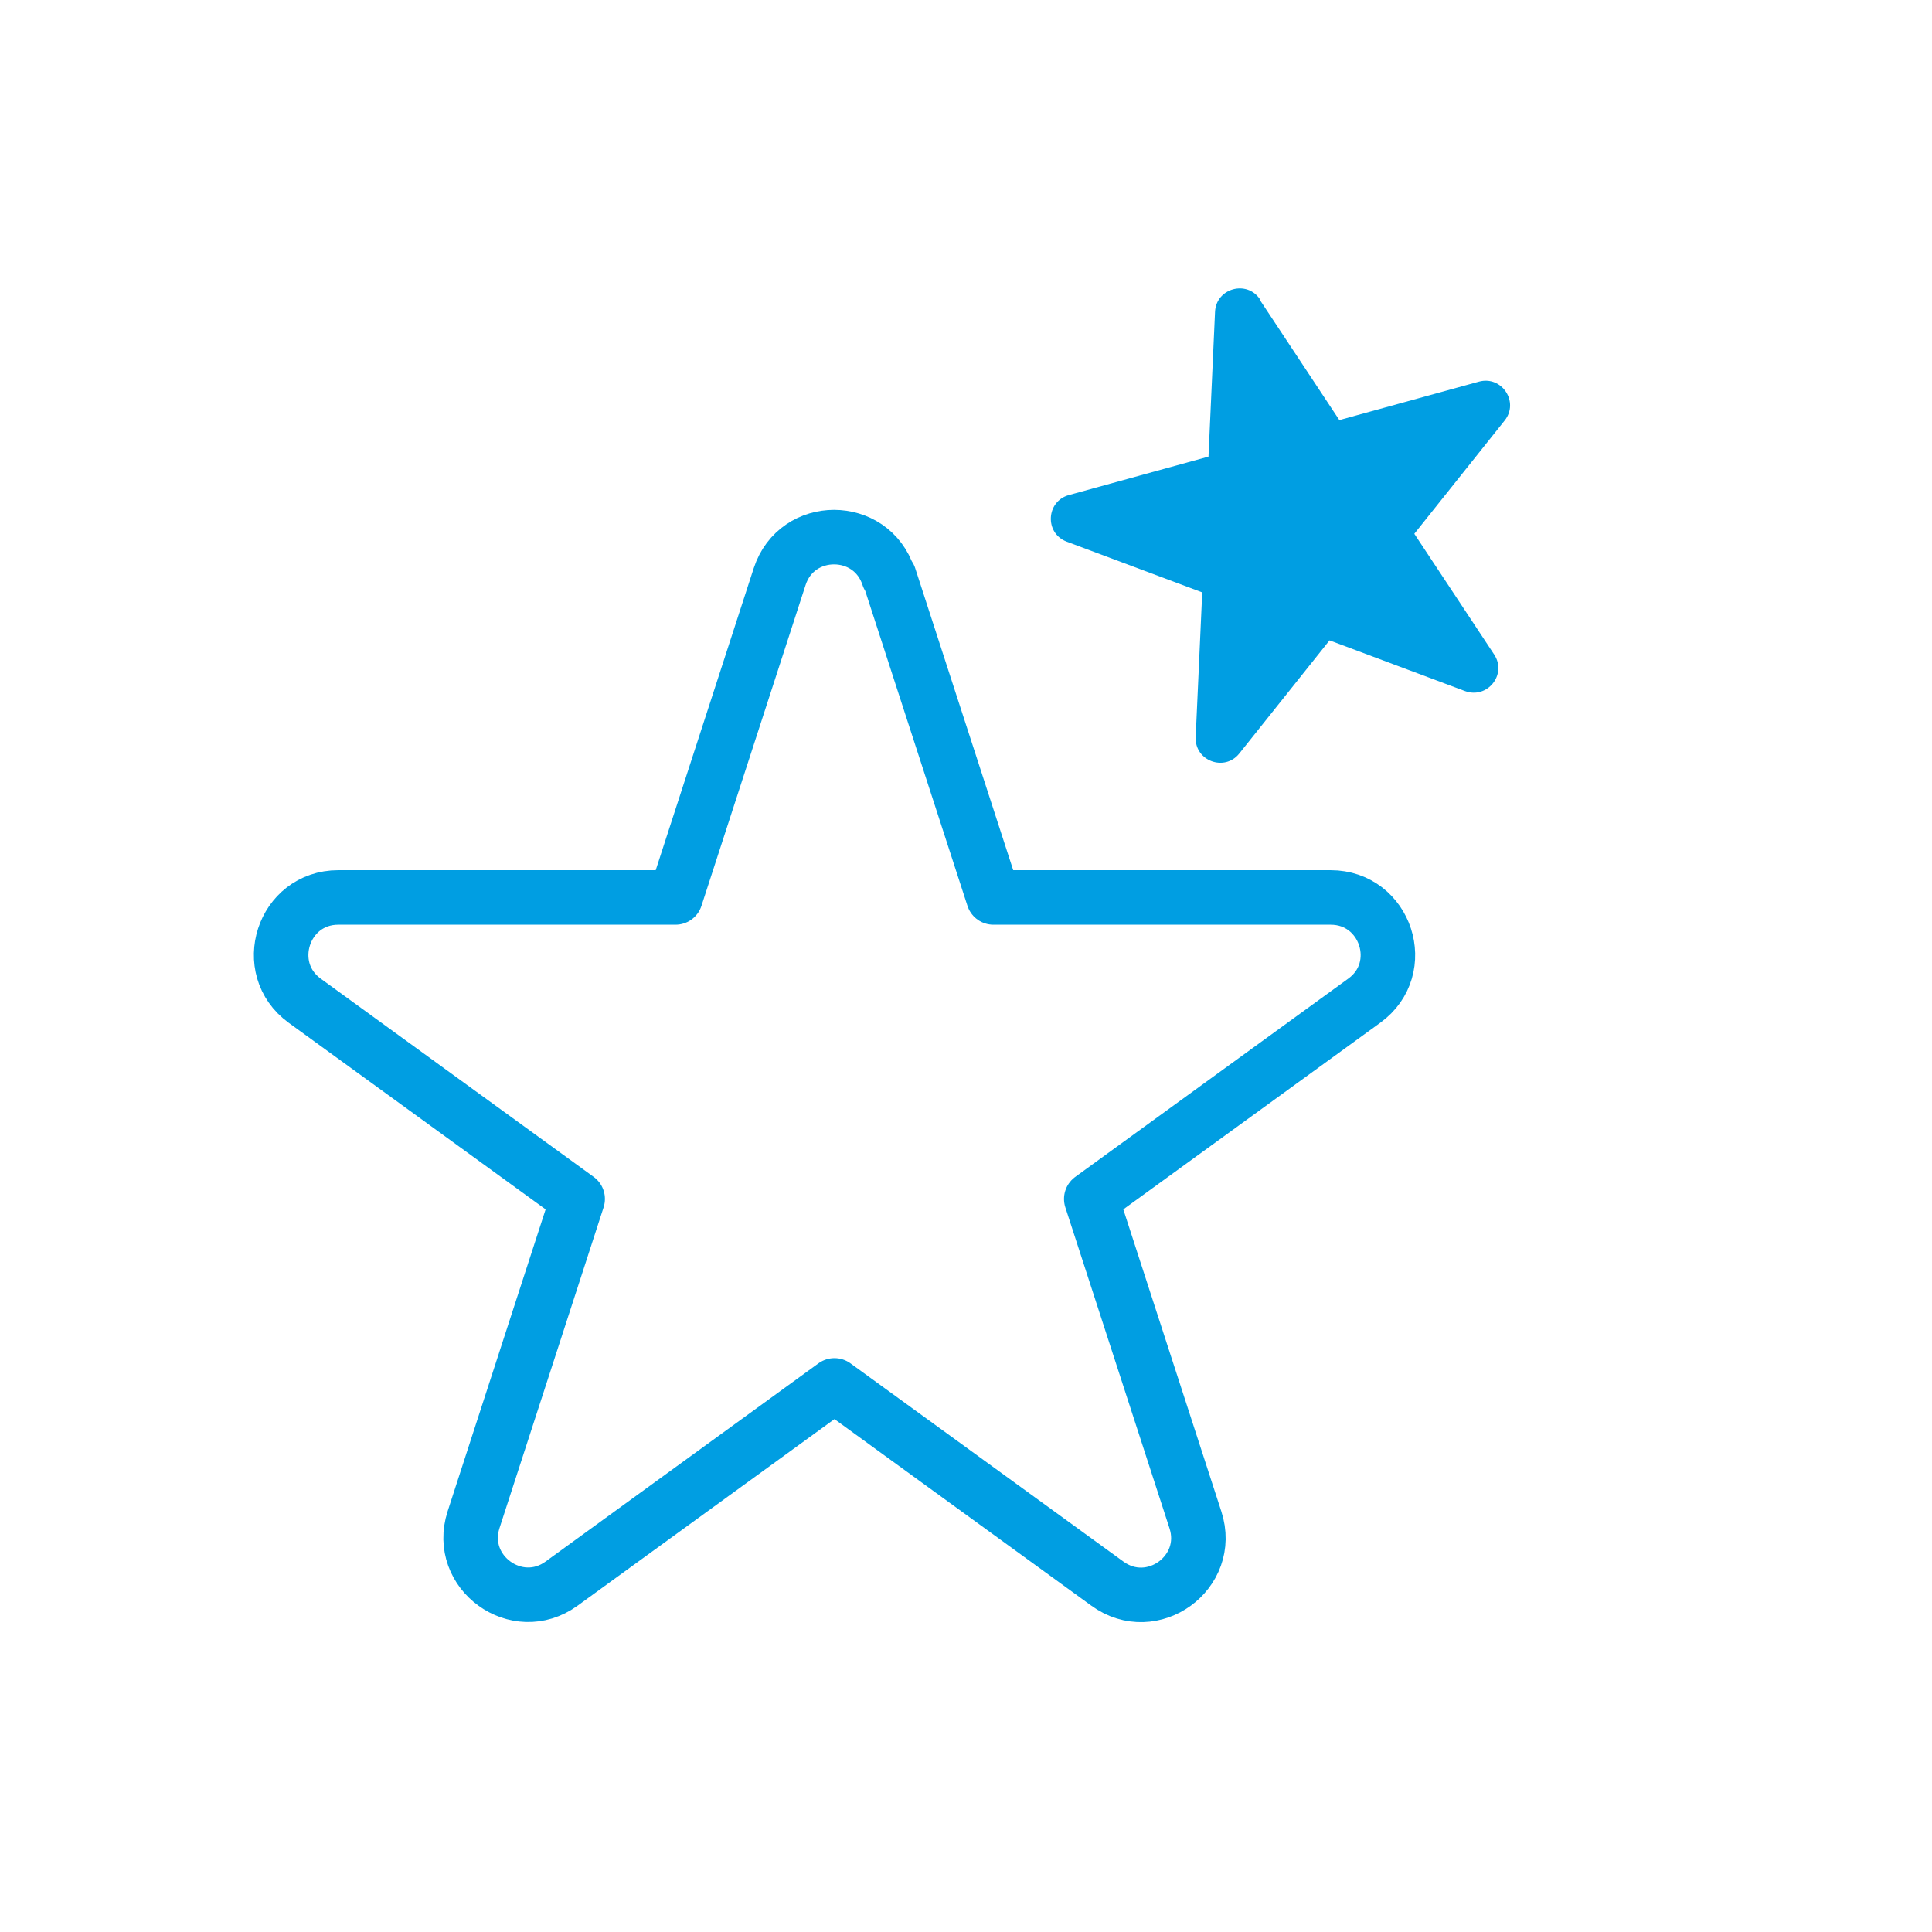 <?xml version="1.0" encoding="UTF-8"?>
<svg id="Livello_1" xmlns="http://www.w3.org/2000/svg" viewBox="0 0 70.87 70.87">
  <defs>
    <style>
      .cls-1 {
        fill: #009ee2;
      }

      .cls-2 {
        fill: none;
        stroke: #009ee2;
        stroke-linecap: round;
        stroke-linejoin: round;
        stroke-width: 2px;
      }
    </style>
  </defs>
  <path class="cls-2" d="M32.62,21.15l3.82,11.77h12.37c2.03,0,2.88,2.6,1.23,3.79l-10.01,7.27,3.82,11.77c.63,1.93-1.58,3.54-3.23,2.34l-10.01-7.27-10.01,7.27c-1.64,1.19-3.85-.41-3.23-2.34l3.82-11.77-10.01-7.27c-1.64-1.19-.8-3.79,1.23-3.79h12.37s3.82-11.77,3.82-11.77c.63-1.93,3.36-1.93,3.99,0Z"/>
  <path class="cls-1" d="M46.2,10.98l2.93,4.43,5.12-1.41c.84-.23,1.49.75.94,1.43l-3.31,4.15,2.93,4.43c.48.73-.25,1.64-1.07,1.34l-4.97-1.86-3.31,4.15c-.54.68-1.64.27-1.6-.6l.24-5.31-4.97-1.86c-.82-.31-.76-1.48.08-1.71l5.12-1.41.24-5.31c.04-.87,1.17-1.18,1.65-.46Z"/>
</svg>